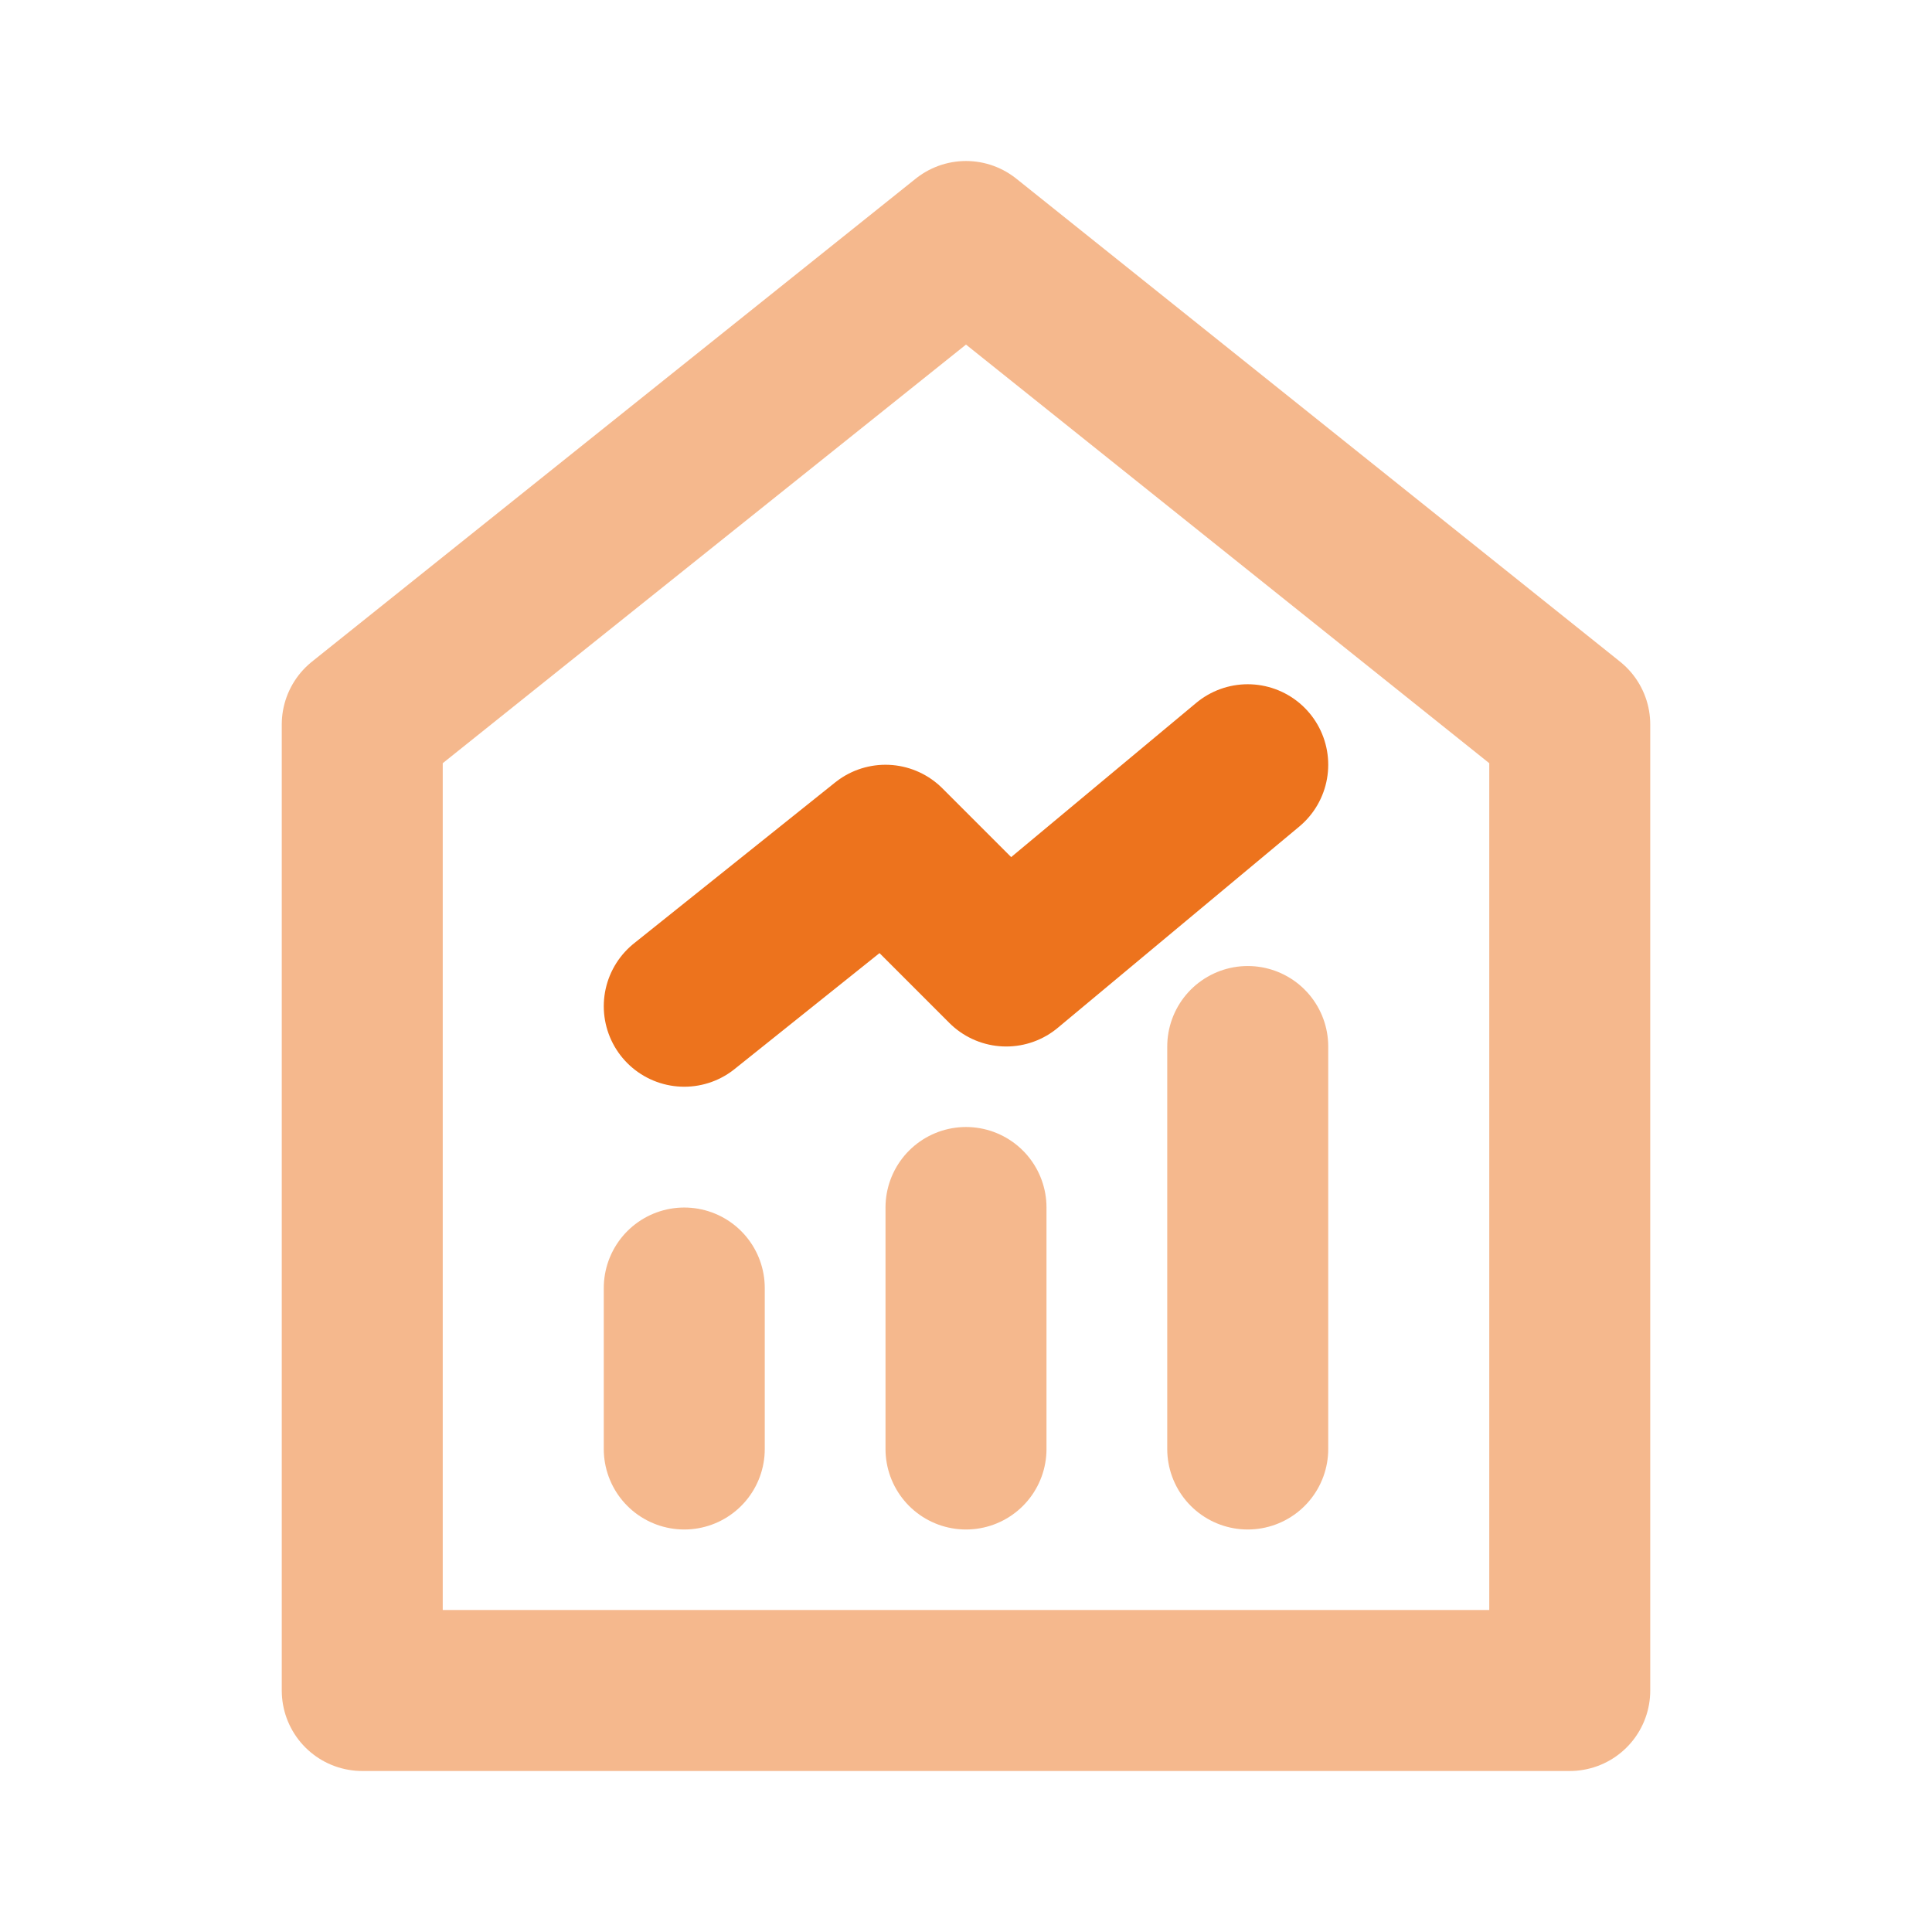 <svg width="40" height="40" viewBox="0 0 40 40" fill="none" xmlns="http://www.w3.org/2000/svg">
<path opacity="0.5" d="M20 25V30M25.833 21.667V30M14.167 26.667V30M7.5 15V35H32.5V15L20 5L7.5 15Z" stroke="#ED731D" stroke-width="3.333" stroke-linecap="round" stroke-linejoin="round"/>
<path d="M14.167 20.833L18.333 17.5L20.833 20L25.833 15.833" stroke="#ED731D" stroke-width="3.333" stroke-linecap="round" stroke-linejoin="round"/>
</svg>
